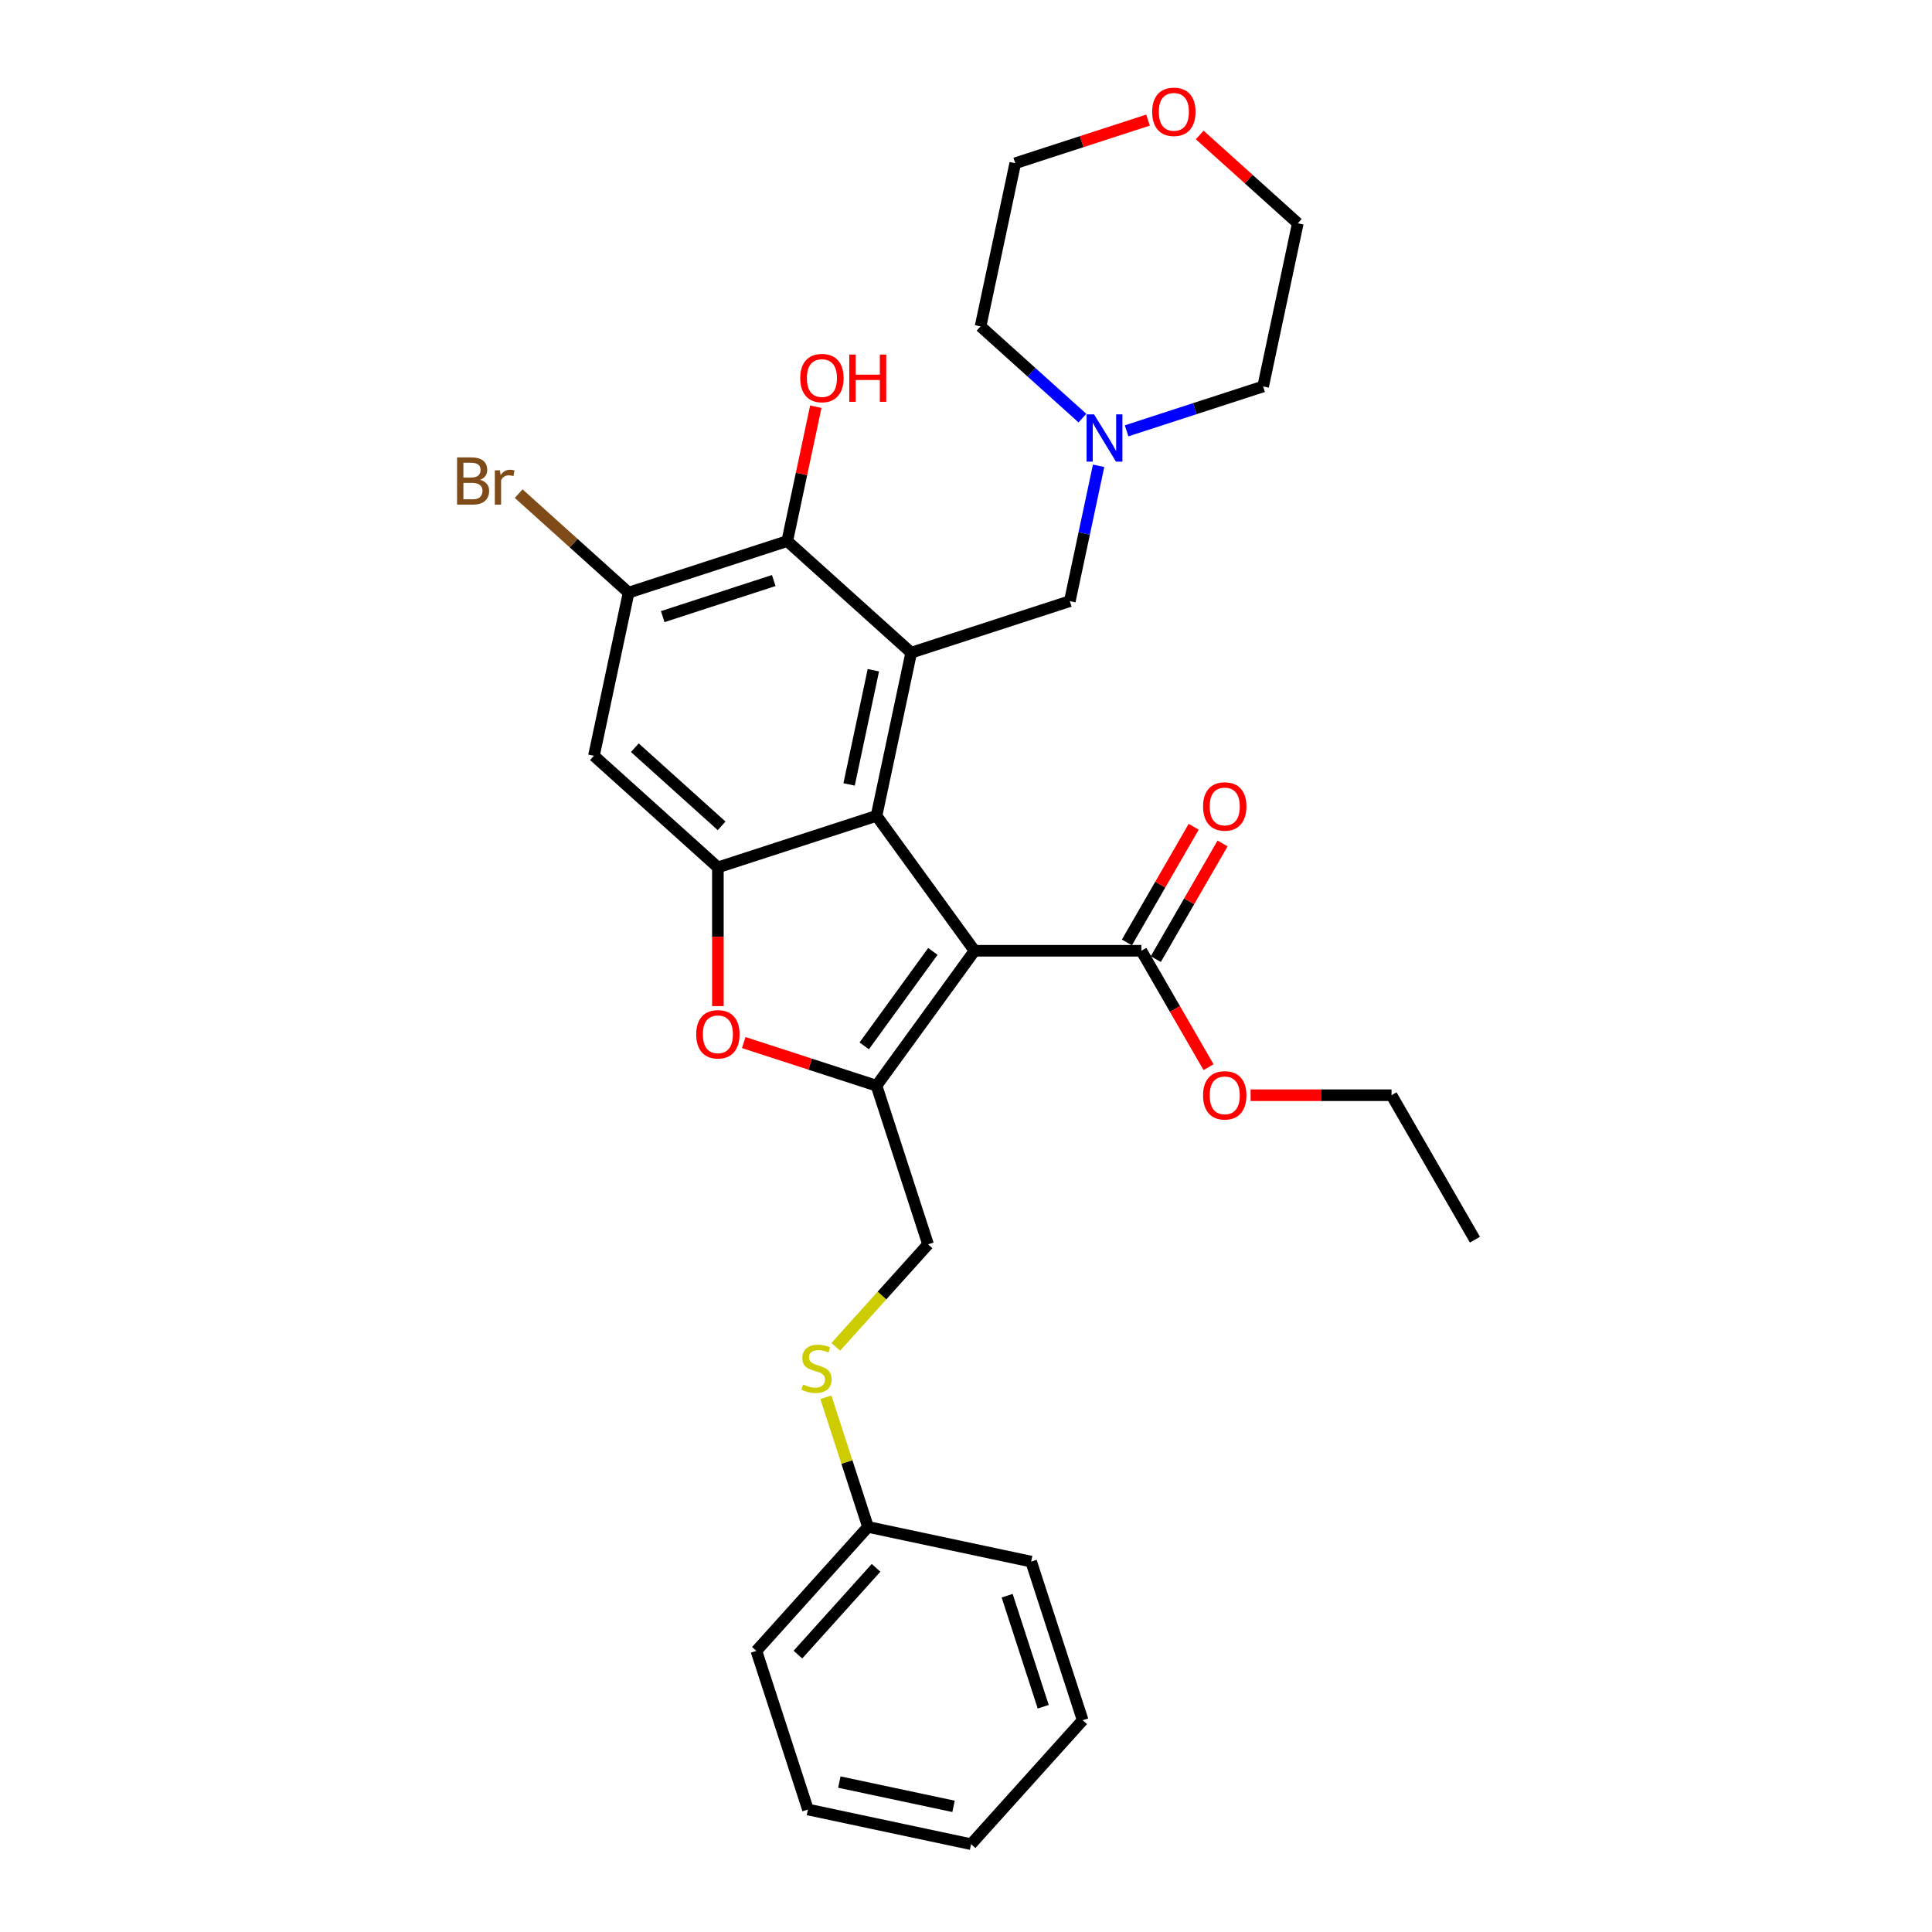 <?xml version='1.0' encoding='iso-8859-1'?>
<svg version='1.1' baseProfile='full'
              xmlns='http://www.w3.org/2000/svg'
                      xmlns:rdkit='http://www.rdkit.org/xml'
                      xmlns:xlink='http://www.w3.org/1999/xlink'
                  xml:space='preserve'
width='1000px' height='1000px' viewBox='0 0 1000 1000'>
<!-- END OF HEADER -->
<rect style='opacity:1.0;fill:#FFFFFF;stroke:none' width='1000' height='1000' x='0' y='0'> </rect>
<path class='bond-0' d='M 504.43,492.119 L 453.685,422.276' style='fill:none;fill-rule:evenodd;stroke:#000000;stroke-width:6px;stroke-linecap:butt;stroke-linejoin:miter;stroke-opacity:1' />
<path class='bond-2' d='M 504.43,492.119 L 453.685,561.963' style='fill:none;fill-rule:evenodd;stroke:#000000;stroke-width:6px;stroke-linecap:butt;stroke-linejoin:miter;stroke-opacity:1' />
<path class='bond-2' d='M 482.849,492.447 L 447.328,541.338' style='fill:none;fill-rule:evenodd;stroke:#000000;stroke-width:6px;stroke-linecap:butt;stroke-linejoin:miter;stroke-opacity:1' />
<path class='bond-6' d='M 504.43,492.119 L 590.761,492.119' style='fill:none;fill-rule:evenodd;stroke:#000000;stroke-width:6px;stroke-linecap:butt;stroke-linejoin:miter;stroke-opacity:1' />
<path class='bond-1' d='M 453.685,422.276 L 471.635,337.831' style='fill:none;fill-rule:evenodd;stroke:#000000;stroke-width:6px;stroke-linecap:butt;stroke-linejoin:miter;stroke-opacity:1' />
<path class='bond-1' d='M 439.489,406.019 L 452.053,346.907' style='fill:none;fill-rule:evenodd;stroke:#000000;stroke-width:6px;stroke-linecap:butt;stroke-linejoin:miter;stroke-opacity:1' />
<path class='bond-3' d='M 453.685,422.276 L 371.579,448.954' style='fill:none;fill-rule:evenodd;stroke:#000000;stroke-width:6px;stroke-linecap:butt;stroke-linejoin:miter;stroke-opacity:1' />
<path class='bond-5' d='M 471.635,337.831 L 407.478,280.063' style='fill:none;fill-rule:evenodd;stroke:#000000;stroke-width:6px;stroke-linecap:butt;stroke-linejoin:miter;stroke-opacity:1' />
<path class='bond-9' d='M 471.635,337.831 L 553.741,311.153' style='fill:none;fill-rule:evenodd;stroke:#000000;stroke-width:6px;stroke-linecap:butt;stroke-linejoin:miter;stroke-opacity:1' />
<path class='bond-4' d='M 453.685,561.963 L 419.323,550.798' style='fill:none;fill-rule:evenodd;stroke:#000000;stroke-width:6px;stroke-linecap:butt;stroke-linejoin:miter;stroke-opacity:1' />
<path class='bond-4' d='M 419.323,550.798 L 384.96,539.633' style='fill:none;fill-rule:evenodd;stroke:#FF0000;stroke-width:6px;stroke-linecap:butt;stroke-linejoin:miter;stroke-opacity:1' />
<path class='bond-11' d='M 453.685,561.963 L 480.363,644.07' style='fill:none;fill-rule:evenodd;stroke:#000000;stroke-width:6px;stroke-linecap:butt;stroke-linejoin:miter;stroke-opacity:1' />
<path class='bond-7' d='M 371.579,448.954 L 307.422,391.186' style='fill:none;fill-rule:evenodd;stroke:#000000;stroke-width:6px;stroke-linecap:butt;stroke-linejoin:miter;stroke-opacity:1' />
<path class='bond-7' d='M 373.509,427.457 L 328.599,387.02' style='fill:none;fill-rule:evenodd;stroke:#000000;stroke-width:6px;stroke-linecap:butt;stroke-linejoin:miter;stroke-opacity:1' />
<path class='bond-30' d='M 371.579,448.954 L 371.579,484.859' style='fill:none;fill-rule:evenodd;stroke:#000000;stroke-width:6px;stroke-linecap:butt;stroke-linejoin:miter;stroke-opacity:1' />
<path class='bond-30' d='M 371.579,484.859 L 371.579,520.764' style='fill:none;fill-rule:evenodd;stroke:#FF0000;stroke-width:6px;stroke-linecap:butt;stroke-linejoin:miter;stroke-opacity:1' />
<path class='bond-16' d='M 407.478,280.063 L 414.869,245.291' style='fill:none;fill-rule:evenodd;stroke:#000000;stroke-width:6px;stroke-linecap:butt;stroke-linejoin:miter;stroke-opacity:1' />
<path class='bond-16' d='M 414.869,245.291 L 422.26,210.519' style='fill:none;fill-rule:evenodd;stroke:#FF0000;stroke-width:6px;stroke-linecap:butt;stroke-linejoin:miter;stroke-opacity:1' />
<path class='bond-31' d='M 407.478,280.063 L 325.371,306.741' style='fill:none;fill-rule:evenodd;stroke:#000000;stroke-width:6px;stroke-linecap:butt;stroke-linejoin:miter;stroke-opacity:1' />
<path class='bond-31' d='M 400.497,300.486 L 343.023,319.161' style='fill:none;fill-rule:evenodd;stroke:#000000;stroke-width:6px;stroke-linecap:butt;stroke-linejoin:miter;stroke-opacity:1' />
<path class='bond-12' d='M 598.238,496.436 L 615.519,466.504' style='fill:none;fill-rule:evenodd;stroke:#000000;stroke-width:6px;stroke-linecap:butt;stroke-linejoin:miter;stroke-opacity:1' />
<path class='bond-12' d='M 615.519,466.504 L 632.801,436.571' style='fill:none;fill-rule:evenodd;stroke:#FF0000;stroke-width:6px;stroke-linecap:butt;stroke-linejoin:miter;stroke-opacity:1' />
<path class='bond-12' d='M 583.285,487.803 L 600.566,457.871' style='fill:none;fill-rule:evenodd;stroke:#000000;stroke-width:6px;stroke-linecap:butt;stroke-linejoin:miter;stroke-opacity:1' />
<path class='bond-12' d='M 600.566,457.871 L 617.848,427.938' style='fill:none;fill-rule:evenodd;stroke:#FF0000;stroke-width:6px;stroke-linecap:butt;stroke-linejoin:miter;stroke-opacity:1' />
<path class='bond-17' d='M 590.761,492.119 L 608.152,522.242' style='fill:none;fill-rule:evenodd;stroke:#000000;stroke-width:6px;stroke-linecap:butt;stroke-linejoin:miter;stroke-opacity:1' />
<path class='bond-17' d='M 608.152,522.242 L 625.543,552.364' style='fill:none;fill-rule:evenodd;stroke:#FF0000;stroke-width:6px;stroke-linecap:butt;stroke-linejoin:miter;stroke-opacity:1' />
<path class='bond-8' d='M 307.422,391.186 L 325.371,306.741' style='fill:none;fill-rule:evenodd;stroke:#000000;stroke-width:6px;stroke-linecap:butt;stroke-linejoin:miter;stroke-opacity:1' />
<path class='bond-15' d='M 325.371,306.741 L 296.919,281.123' style='fill:none;fill-rule:evenodd;stroke:#000000;stroke-width:6px;stroke-linecap:butt;stroke-linejoin:miter;stroke-opacity:1' />
<path class='bond-15' d='M 296.919,281.123 L 268.466,255.504' style='fill:none;fill-rule:evenodd;stroke:#7F4C19;stroke-width:6px;stroke-linecap:butt;stroke-linejoin:miter;stroke-opacity:1' />
<path class='bond-10' d='M 553.741,311.153 L 561.187,276.121' style='fill:none;fill-rule:evenodd;stroke:#000000;stroke-width:6px;stroke-linecap:butt;stroke-linejoin:miter;stroke-opacity:1' />
<path class='bond-10' d='M 561.187,276.121 L 568.633,241.09' style='fill:none;fill-rule:evenodd;stroke:#0000FF;stroke-width:6px;stroke-linecap:butt;stroke-linejoin:miter;stroke-opacity:1' />
<path class='bond-19' d='M 560.26,216.416 L 533.897,192.678' style='fill:none;fill-rule:evenodd;stroke:#0000FF;stroke-width:6px;stroke-linecap:butt;stroke-linejoin:miter;stroke-opacity:1' />
<path class='bond-19' d='M 533.897,192.678 L 507.533,168.94' style='fill:none;fill-rule:evenodd;stroke:#000000;stroke-width:6px;stroke-linecap:butt;stroke-linejoin:miter;stroke-opacity:1' />
<path class='bond-20' d='M 583.121,222.994 L 618.459,211.512' style='fill:none;fill-rule:evenodd;stroke:#0000FF;stroke-width:6px;stroke-linecap:butt;stroke-linejoin:miter;stroke-opacity:1' />
<path class='bond-20' d='M 618.459,211.512 L 653.797,200.03' style='fill:none;fill-rule:evenodd;stroke:#000000;stroke-width:6px;stroke-linecap:butt;stroke-linejoin:miter;stroke-opacity:1' />
<path class='bond-13' d='M 480.363,644.07 L 456.478,670.597' style='fill:none;fill-rule:evenodd;stroke:#000000;stroke-width:6px;stroke-linecap:butt;stroke-linejoin:miter;stroke-opacity:1' />
<path class='bond-13' d='M 456.478,670.597 L 432.593,697.124' style='fill:none;fill-rule:evenodd;stroke:#CCCC00;stroke-width:6px;stroke-linecap:butt;stroke-linejoin:miter;stroke-opacity:1' />
<path class='bond-18' d='M 427.471,723.231 L 438.373,756.782' style='fill:none;fill-rule:evenodd;stroke:#CCCC00;stroke-width:6px;stroke-linecap:butt;stroke-linejoin:miter;stroke-opacity:1' />
<path class='bond-18' d='M 438.373,756.782 L 449.274,790.333' style='fill:none;fill-rule:evenodd;stroke:#000000;stroke-width:6px;stroke-linecap:butt;stroke-linejoin:miter;stroke-opacity:1' />
<path class='bond-14' d='M 620.97,69.866 L 646.358,92.725' style='fill:none;fill-rule:evenodd;stroke:#FF0000;stroke-width:6px;stroke-linecap:butt;stroke-linejoin:miter;stroke-opacity:1' />
<path class='bond-14' d='M 646.358,92.725 L 671.746,115.584' style='fill:none;fill-rule:evenodd;stroke:#000000;stroke-width:6px;stroke-linecap:butt;stroke-linejoin:miter;stroke-opacity:1' />
<path class='bond-32' d='M 594.208,62.165 L 559.845,73.33' style='fill:none;fill-rule:evenodd;stroke:#FF0000;stroke-width:6px;stroke-linecap:butt;stroke-linejoin:miter;stroke-opacity:1' />
<path class='bond-32' d='M 559.845,73.33 L 525.483,84.495' style='fill:none;fill-rule:evenodd;stroke:#000000;stroke-width:6px;stroke-linecap:butt;stroke-linejoin:miter;stroke-opacity:1' />
<path class='bond-23' d='M 647.309,566.885 L 683.784,566.885' style='fill:none;fill-rule:evenodd;stroke:#FF0000;stroke-width:6px;stroke-linecap:butt;stroke-linejoin:miter;stroke-opacity:1' />
<path class='bond-23' d='M 683.784,566.885 L 720.259,566.885' style='fill:none;fill-rule:evenodd;stroke:#000000;stroke-width:6px;stroke-linecap:butt;stroke-linejoin:miter;stroke-opacity:1' />
<path class='bond-24' d='M 449.274,790.333 L 391.507,854.49' style='fill:none;fill-rule:evenodd;stroke:#000000;stroke-width:6px;stroke-linecap:butt;stroke-linejoin:miter;stroke-opacity:1' />
<path class='bond-24' d='M 453.44,811.51 L 413.003,856.42' style='fill:none;fill-rule:evenodd;stroke:#000000;stroke-width:6px;stroke-linecap:butt;stroke-linejoin:miter;stroke-opacity:1' />
<path class='bond-25' d='M 449.274,790.333 L 533.719,808.282' style='fill:none;fill-rule:evenodd;stroke:#000000;stroke-width:6px;stroke-linecap:butt;stroke-linejoin:miter;stroke-opacity:1' />
<path class='bond-21' d='M 507.533,168.94 L 525.483,84.495' style='fill:none;fill-rule:evenodd;stroke:#000000;stroke-width:6px;stroke-linecap:butt;stroke-linejoin:miter;stroke-opacity:1' />
<path class='bond-22' d='M 653.797,200.03 L 671.746,115.584' style='fill:none;fill-rule:evenodd;stroke:#000000;stroke-width:6px;stroke-linecap:butt;stroke-linejoin:miter;stroke-opacity:1' />
<path class='bond-26' d='M 720.259,566.885 L 763.425,641.65' style='fill:none;fill-rule:evenodd;stroke:#000000;stroke-width:6px;stroke-linecap:butt;stroke-linejoin:miter;stroke-opacity:1' />
<path class='bond-28' d='M 391.507,854.49 L 418.185,936.596' style='fill:none;fill-rule:evenodd;stroke:#000000;stroke-width:6px;stroke-linecap:butt;stroke-linejoin:miter;stroke-opacity:1' />
<path class='bond-27' d='M 533.719,808.282 L 560.397,890.389' style='fill:none;fill-rule:evenodd;stroke:#000000;stroke-width:6px;stroke-linecap:butt;stroke-linejoin:miter;stroke-opacity:1' />
<path class='bond-27' d='M 521.299,825.934 L 539.974,883.408' style='fill:none;fill-rule:evenodd;stroke:#000000;stroke-width:6px;stroke-linecap:butt;stroke-linejoin:miter;stroke-opacity:1' />
<path class='bond-29' d='M 560.397,890.389 L 502.63,954.545' style='fill:none;fill-rule:evenodd;stroke:#000000;stroke-width:6px;stroke-linecap:butt;stroke-linejoin:miter;stroke-opacity:1' />
<path class='bond-33' d='M 418.185,936.596 L 502.63,954.545' style='fill:none;fill-rule:evenodd;stroke:#000000;stroke-width:6px;stroke-linecap:butt;stroke-linejoin:miter;stroke-opacity:1' />
<path class='bond-33' d='M 434.441,922.399 L 493.553,934.964' style='fill:none;fill-rule:evenodd;stroke:#000000;stroke-width:6px;stroke-linecap:butt;stroke-linejoin:miter;stroke-opacity:1' />
<path  class='atom-5' d='M 360.356 535.354
Q 360.356 529.484, 363.256 526.203
Q 366.157 522.923, 371.579 522.923
Q 377.001 522.923, 379.901 526.203
Q 382.802 529.484, 382.802 535.354
Q 382.802 541.294, 379.867 544.678
Q 376.931 548.028, 371.579 548.028
Q 366.192 548.028, 363.256 544.678
Q 360.356 541.329, 360.356 535.354
M 371.579 545.265
Q 375.308 545.265, 377.311 542.779
Q 379.349 540.258, 379.349 535.354
Q 379.349 530.554, 377.311 528.137
Q 375.308 525.685, 371.579 525.685
Q 367.849 525.685, 365.812 528.103
Q 363.809 530.52, 363.809 535.354
Q 363.809 540.293, 365.812 542.779
Q 367.849 545.265, 371.579 545.265
' fill='#FF0000'/>
<path  class='atom-11' d='M 566.286 214.483
L 574.297 227.433
Q 575.092 228.71, 576.369 231.024
Q 577.647 233.338, 577.716 233.476
L 577.716 214.483
L 580.962 214.483
L 580.962 238.932
L 577.613 238.932
L 569.014 224.774
Q 568.012 223.116, 566.942 221.217
Q 565.906 219.318, 565.595 218.73
L 565.595 238.932
L 562.418 238.932
L 562.418 214.483
L 566.286 214.483
' fill='#0000FF'/>
<path  class='atom-13' d='M 622.704 417.423
Q 622.704 411.553, 625.605 408.272
Q 628.506 404.991, 633.927 404.991
Q 639.349 404.991, 642.25 408.272
Q 645.15 411.553, 645.15 417.423
Q 645.15 423.363, 642.215 426.747
Q 639.28 430.097, 633.927 430.097
Q 628.54 430.097, 625.605 426.747
Q 622.704 423.397, 622.704 417.423
M 633.927 427.334
Q 637.657 427.334, 639.66 424.848
Q 641.697 422.327, 641.697 417.423
Q 641.697 412.623, 639.66 410.206
Q 637.657 407.754, 633.927 407.754
Q 630.198 407.754, 628.16 410.171
Q 626.157 412.589, 626.157 417.423
Q 626.157 422.361, 628.16 424.848
Q 630.198 427.334, 633.927 427.334
' fill='#FF0000'/>
<path  class='atom-14' d='M 415.689 716.618
Q 415.966 716.722, 417.105 717.205
Q 418.245 717.688, 419.488 717.999
Q 420.766 718.276, 422.009 718.276
Q 424.323 718.276, 425.669 717.17
Q 427.016 716.031, 427.016 714.063
Q 427.016 712.716, 426.325 711.887
Q 425.669 711.058, 424.633 710.609
Q 423.597 710.16, 421.871 709.642
Q 419.695 708.986, 418.383 708.365
Q 417.105 707.743, 416.173 706.431
Q 415.275 705.119, 415.275 702.909
Q 415.275 699.835, 417.347 697.936
Q 419.453 696.037, 423.597 696.037
Q 426.429 696.037, 429.641 697.383
L 428.846 700.042
Q 425.911 698.834, 423.701 698.834
Q 421.318 698.834, 420.006 699.835
Q 418.694 700.802, 418.728 702.494
Q 418.728 703.806, 419.384 704.601
Q 420.075 705.395, 421.042 705.844
Q 422.043 706.293, 423.701 706.811
Q 425.911 707.501, 427.223 708.192
Q 428.536 708.883, 429.468 710.298
Q 430.435 711.68, 430.435 714.063
Q 430.435 717.447, 428.156 719.277
Q 425.911 721.073, 422.147 721.073
Q 419.971 721.073, 418.314 720.589
Q 416.691 720.14, 414.757 719.346
L 415.689 716.618
' fill='#CCCC00'/>
<path  class='atom-15' d='M 596.366 57.886
Q 596.366 52.016, 599.267 48.735
Q 602.167 45.455, 607.589 45.455
Q 613.011 45.455, 615.911 48.735
Q 618.812 52.016, 618.812 57.886
Q 618.812 63.826, 615.877 67.21
Q 612.942 70.56, 607.589 70.56
Q 602.202 70.56, 599.267 67.21
Q 596.366 63.861, 596.366 57.886
M 607.589 67.797
Q 611.318 67.797, 613.321 65.311
Q 615.359 62.79, 615.359 57.886
Q 615.359 53.086, 613.321 50.669
Q 611.318 48.217, 607.589 48.217
Q 603.859 48.217, 601.822 50.634
Q 599.819 53.052, 599.819 57.886
Q 599.819 62.825, 601.822 65.311
Q 603.859 67.797, 607.589 67.797
' fill='#FF0000'/>
<path  class='atom-16' d='M 248.455 248.353
Q 250.803 249.009, 251.977 250.459
Q 253.186 251.875, 253.186 253.981
Q 253.186 257.366, 251.01 259.299
Q 248.869 261.199, 244.794 261.199
L 236.575 261.199
L 236.575 236.75
L 243.793 236.75
Q 247.971 236.75, 250.078 238.442
Q 252.184 240.134, 252.184 243.242
Q 252.184 246.937, 248.455 248.353
M 239.856 239.512
L 239.856 247.178
L 243.793 247.178
Q 246.21 247.178, 247.453 246.212
Q 248.731 245.21, 248.731 243.242
Q 248.731 239.512, 243.793 239.512
L 239.856 239.512
M 244.794 258.436
Q 247.177 258.436, 248.455 257.297
Q 249.732 256.157, 249.732 253.981
Q 249.732 251.979, 248.316 250.977
Q 246.935 249.941, 244.276 249.941
L 239.856 249.941
L 239.856 258.436
L 244.794 258.436
' fill='#7F4C19'/>
<path  class='atom-16' d='M 258.745 243.449
L 259.125 245.901
Q 260.99 243.138, 264.029 243.138
Q 264.996 243.138, 266.308 243.483
L 265.79 246.384
Q 264.305 246.039, 263.476 246.039
Q 262.026 246.039, 261.059 246.626
Q 260.127 247.178, 259.367 248.525
L 259.367 261.199
L 256.121 261.199
L 256.121 243.449
L 258.745 243.449
' fill='#7F4C19'/>
<path  class='atom-17' d='M 414.204 195.687
Q 414.204 189.817, 417.105 186.536
Q 420.005 183.256, 425.427 183.256
Q 430.849 183.256, 433.749 186.536
Q 436.65 189.817, 436.65 195.687
Q 436.65 201.627, 433.715 205.011
Q 430.78 208.361, 425.427 208.361
Q 420.04 208.361, 417.105 205.011
Q 414.204 201.661, 414.204 195.687
M 425.427 205.598
Q 429.156 205.598, 431.159 203.112
Q 433.197 200.591, 433.197 195.687
Q 433.197 190.887, 431.159 188.47
Q 429.156 186.018, 425.427 186.018
Q 421.697 186.018, 419.66 188.435
Q 417.657 190.853, 417.657 195.687
Q 417.657 200.626, 419.66 203.112
Q 421.697 205.598, 425.427 205.598
' fill='#FF0000'/>
<path  class='atom-17' d='M 439.585 183.532
L 442.901 183.532
L 442.901 193.926
L 455.401 193.926
L 455.401 183.532
L 458.716 183.532
L 458.716 207.981
L 455.401 207.981
L 455.401 196.689
L 442.901 196.689
L 442.901 207.981
L 439.585 207.981
L 439.585 183.532
' fill='#FF0000'/>
<path  class='atom-18' d='M 622.704 566.954
Q 622.704 561.083, 625.605 557.803
Q 628.506 554.522, 633.927 554.522
Q 639.349 554.522, 642.25 557.803
Q 645.15 561.083, 645.15 566.954
Q 645.15 572.894, 642.215 576.278
Q 639.28 579.627, 633.927 579.627
Q 628.54 579.627, 625.605 576.278
Q 622.704 572.928, 622.704 566.954
M 633.927 576.865
Q 637.657 576.865, 639.66 574.379
Q 641.697 571.858, 641.697 566.954
Q 641.697 562.154, 639.66 559.737
Q 637.657 557.285, 633.927 557.285
Q 630.198 557.285, 628.16 559.702
Q 626.157 562.119, 626.157 566.954
Q 626.157 571.892, 628.16 574.379
Q 630.198 576.865, 633.927 576.865
' fill='#FF0000'/>
</svg>
